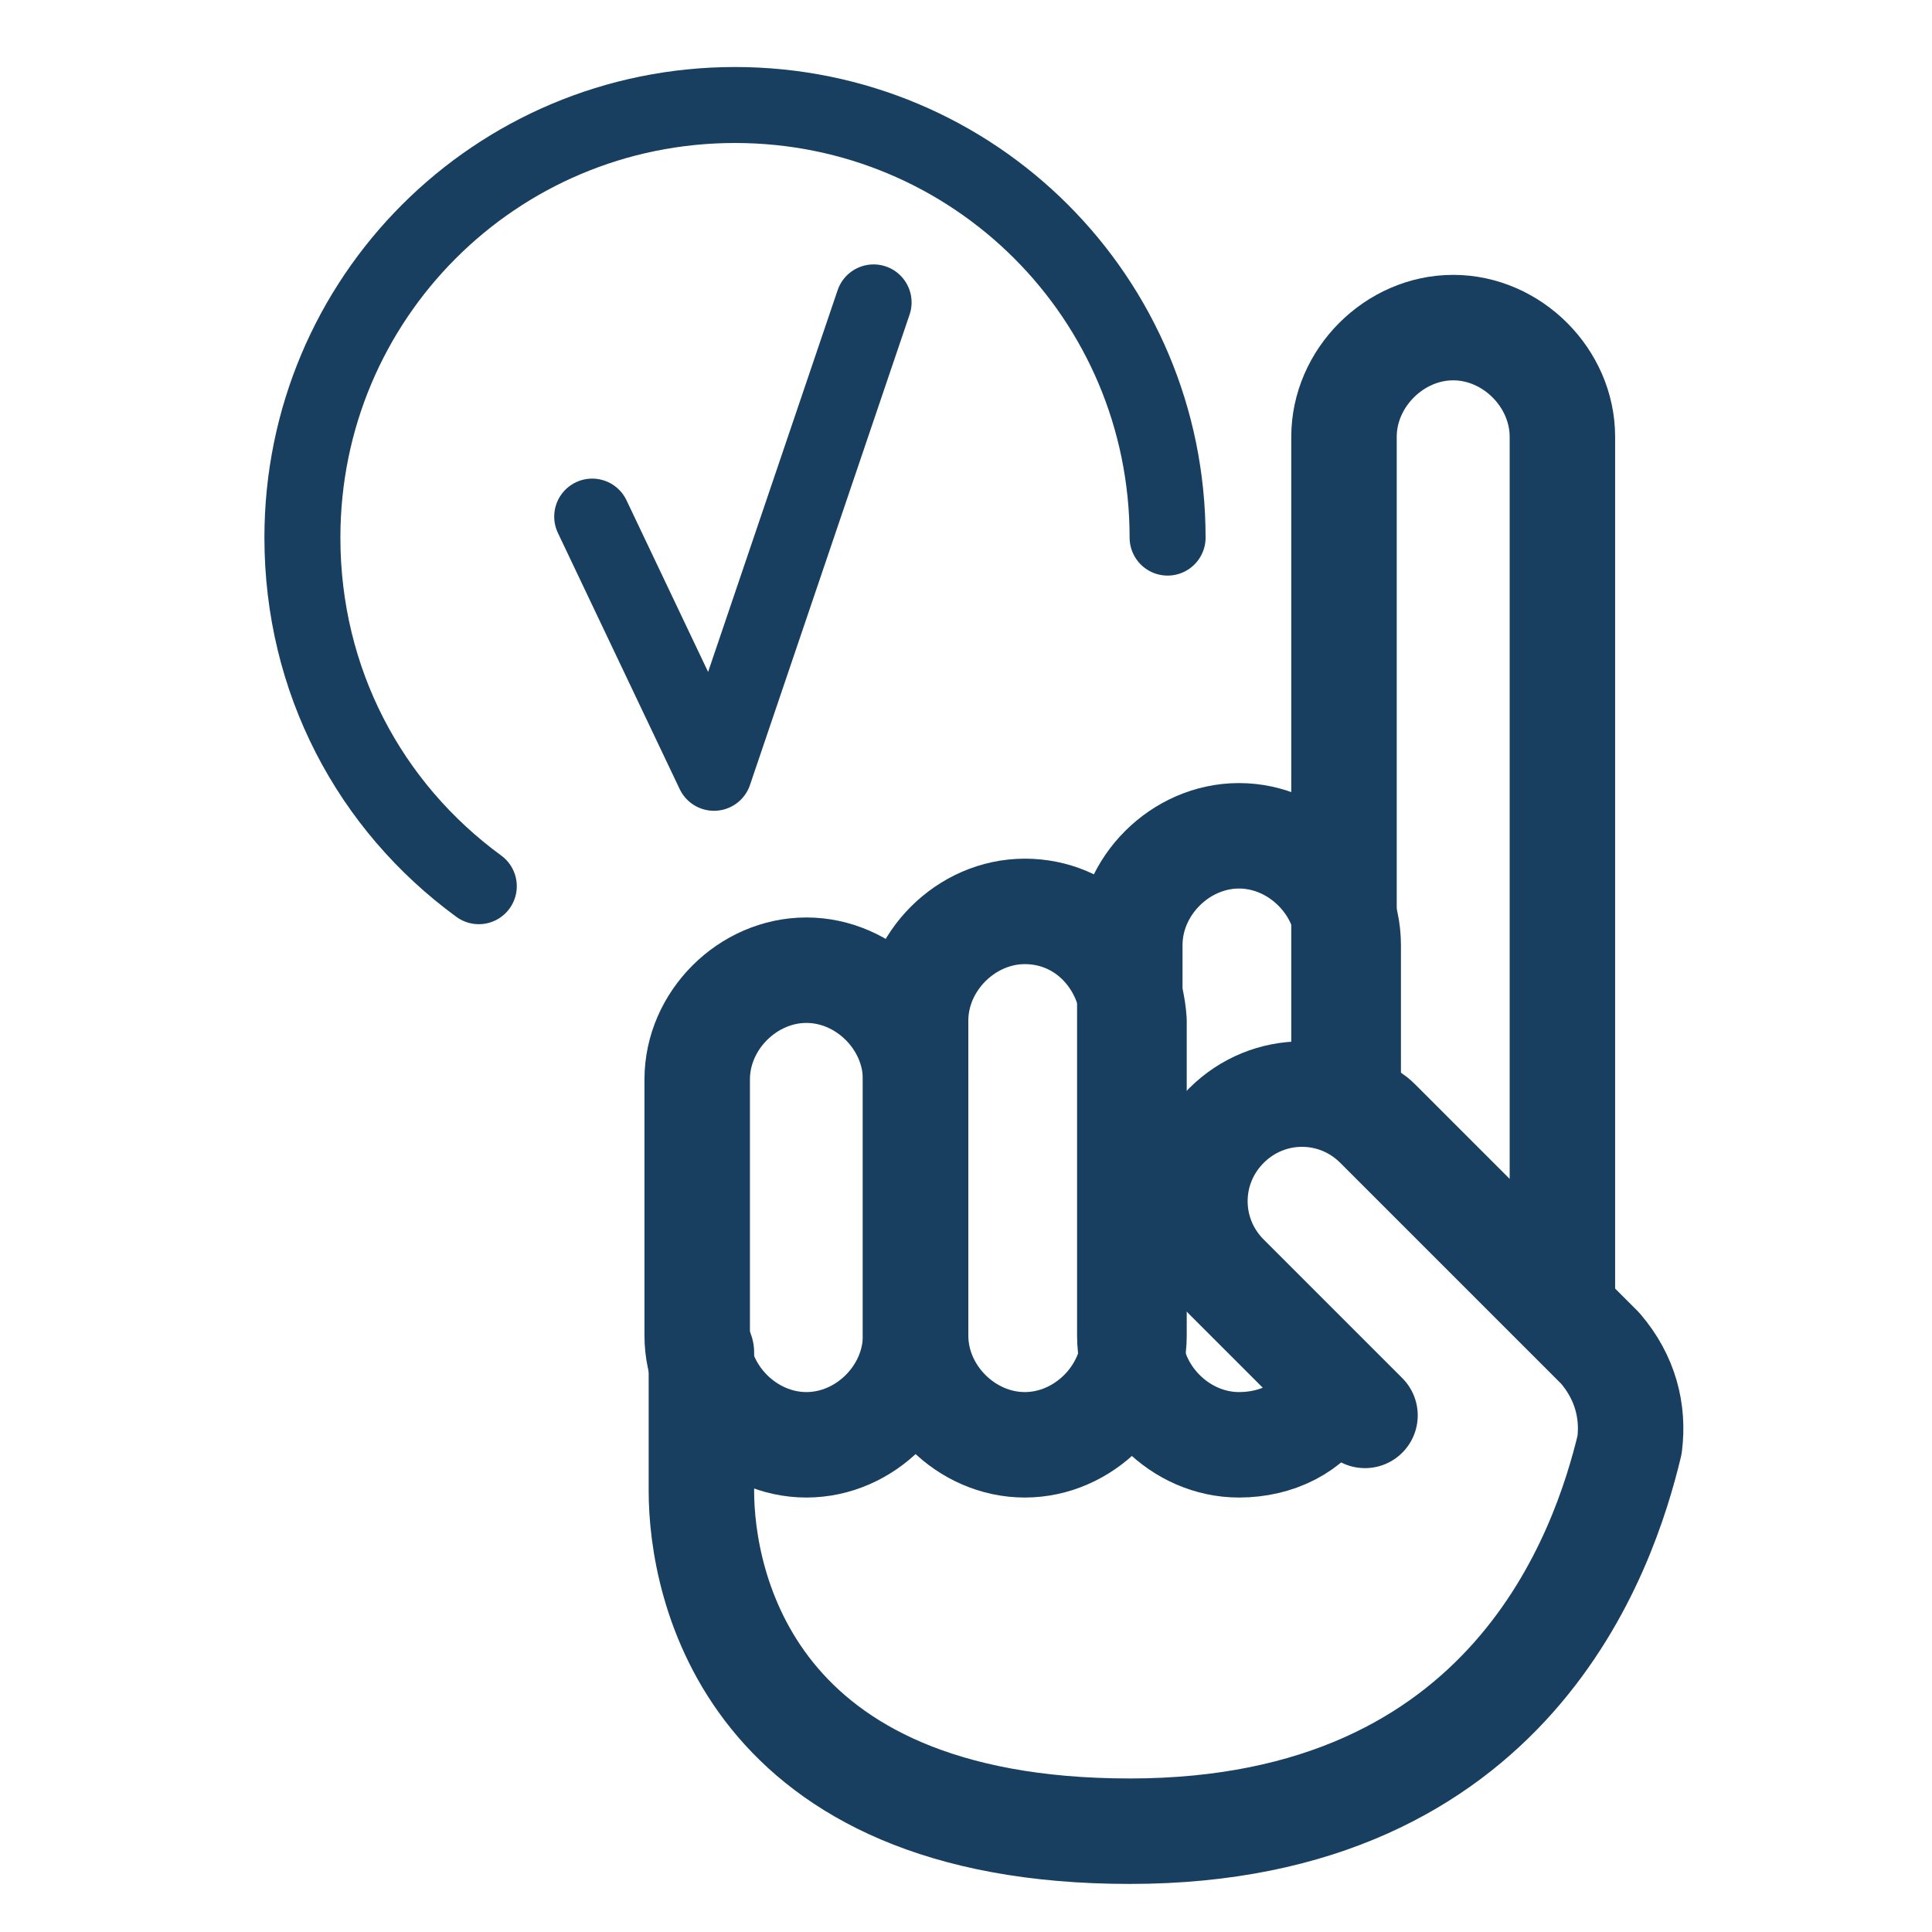 <?xml version="1.0" encoding="utf-8"?>
<!-- Generator: Adobe Illustrator 26.3.1, SVG Export Plug-In . SVG Version: 6.00 Build 0)  -->
<svg version="1.1" id="Слой_1" xmlns="http://www.w3.org/2000/svg" xmlns:xlink="http://www.w3.org/1999/xlink" x="0px" y="0px"
	 viewBox="0 0 46 46" style="enable-background:new 0 0 46 46;" xml:space="preserve">
<style type="text/css">
	.st0{fill:none;stroke:#183F60;stroke-width:2.034;stroke-linecap:round;stroke-linejoin:round;stroke-miterlimit:10;}
	.st1{fill:none;stroke:#183F60;stroke-width:2.511;stroke-linecap:round;stroke-linejoin:round;stroke-miterlimit:10;}
	.st2{fill:none;stroke:#183F60;stroke-width:1.809;stroke-linecap:round;stroke-linejoin:round;stroke-miterlimit:10;}
</style>
<g>
	<g>
		<g>
			<path class="st0" d="M24.6,31.2"/>
			<path class="st0" d="M31,31.2"/>
			<path class="st1" d="M19.2,23.1c-1.4,0-2.6,1.2-2.6,2.6v6.1c0,1.4,1.2,2.6,2.6,2.6c1.4,0,2.6-1.2,2.6-2.6v-6.1
				C21.8,24.3,20.6,23.1,19.2,23.1z"/>
			<path class="st1" d="M24.4,21.7c-1.4,0-2.6,1.2-2.6,2.6v7.5c0,1.4,1.2,2.6,2.6,2.6c1.4,0,2.6-1.2,2.6-2.6v-7.5
				C26.9,22.8,25.8,21.7,24.4,21.7z"/>
			<path class="st1" d="M32.1,25.9v-3.4c0-1.4-1.2-2.6-2.6-2.6c-1.4,0-2.6,1.2-2.6,2.6v9.3c0,1.4,1.2,2.6,2.6,2.6
				c0.9,0,1.7-0.4,2.1-1.1"/>
			<path class="st1" d="M16.7,32.2c0,0,0,1.1,0,3.3s1.1,8.1,10.2,8.1s11.3-6.7,11.9-9.2l0,0c0.1-0.8-0.1-1.6-0.7-2.3l-5.3-5.3
				c-1-1-2.6-1-3.6,0c-1,1-1,2.6,0,3.6l3.3,3.3"/>
			<path class="st1" d="M32.8,26.7l4.4,4.4V10.4c0-1.4-1.2-2.6-2.6-2.6c-1.4,0-2.6,1.2-2.6,2.6v15.8C32.3,26.4,32.6,26.5,32.8,26.7z
				"/>
		</g>
		<g>
			<polyline class="st2" points="14.1,12.3 17,18.4 20.8,7.2 			"/>
			<path class="st2" d="M11.4,21.1c-2.6-1.9-4.2-4.9-4.2-8.3c0-5.7,4.6-10.3,10.3-10.3s10.3,4.6,10.3,10.3"/>
		</g>
	</g>
</g>
</svg>
